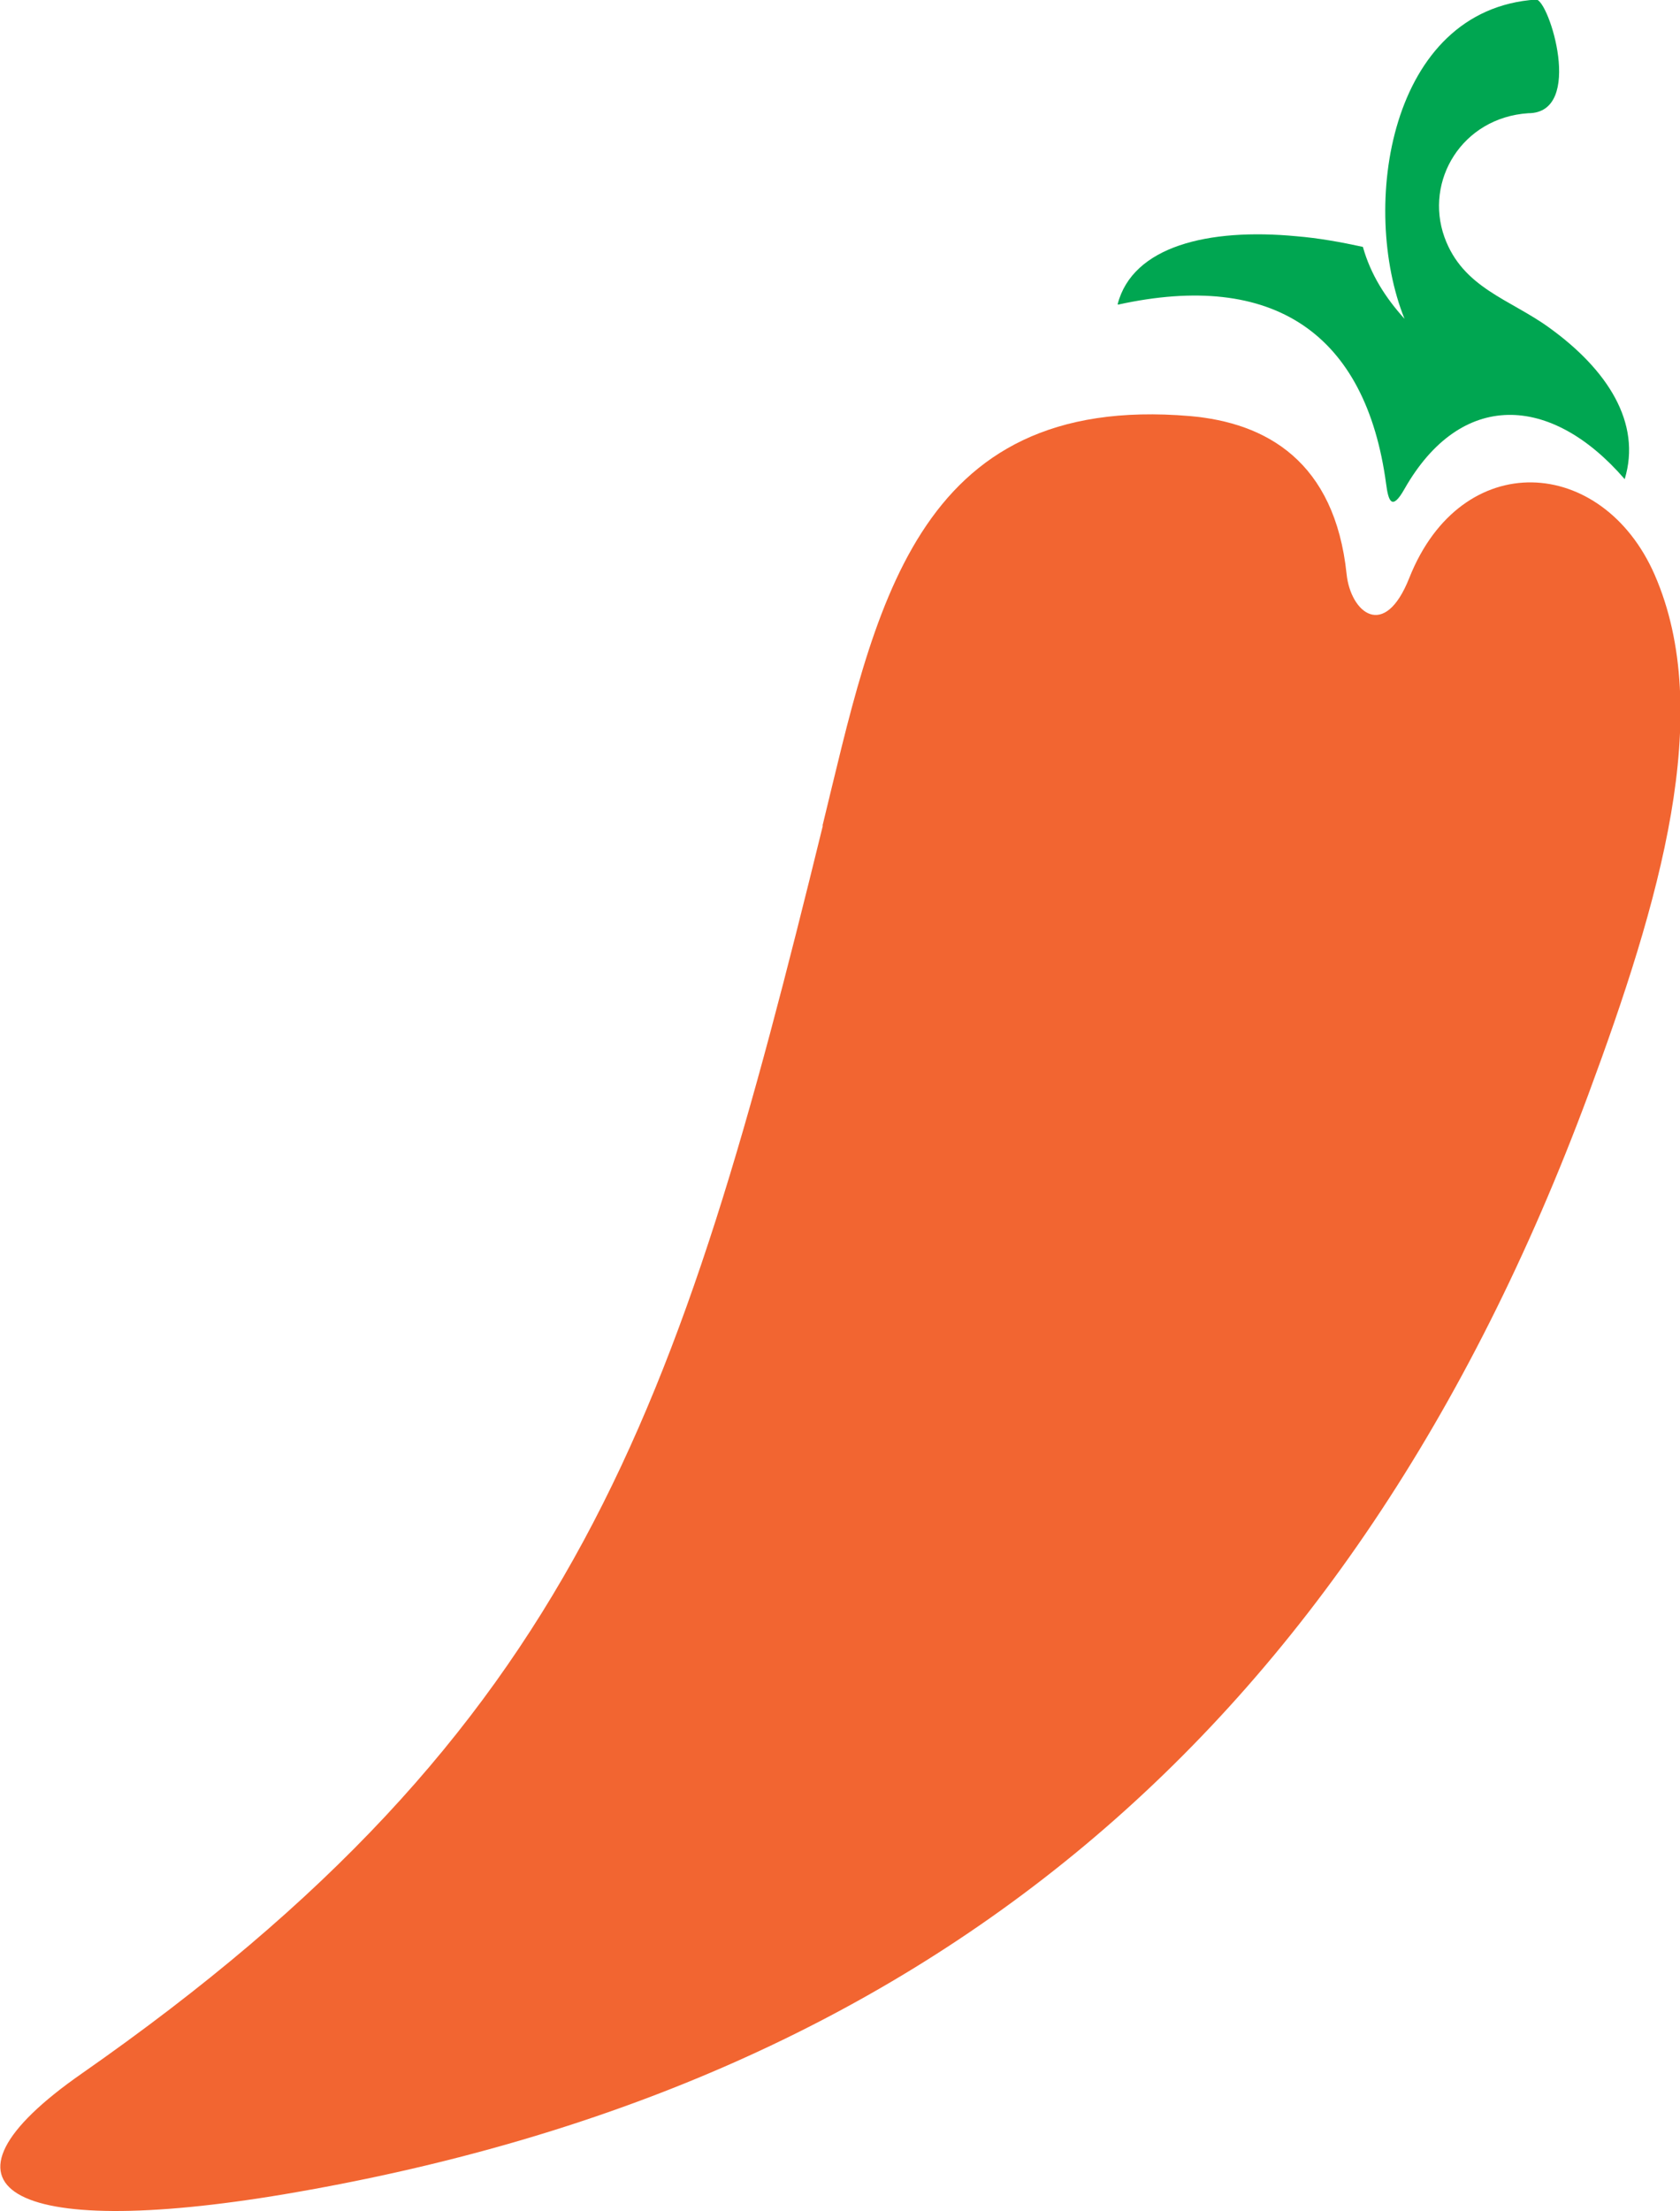 <svg width="38" height="50" viewBox="0 0 38 50" fill="none" xmlns="http://www.w3.org/2000/svg"><g clip-path="url(#a)"><path d="M18.603 18.675c1.18-4.82 2.044-9.8 8.314-9.267 1.727.15 3.275 1.024 3.542 3.574.09.863.854 1.516 1.42.08 1.18-2.962 4.365-2.76 5.546-.07 1.369 3.133.119 7.39-1.499 11.757-5.397 14.528-15.12 22.43-29.467 24.86-6.31 1.064-8.285-.161-4.614-2.721 11.182-7.802 13.504-14.91 16.768-28.223" fill="#F26531"/><path d="M25.29 6.888c3.513-.773 5.606.652 6.063 4.056.05.381.128.622.416.11 1.27-2.229 3.304-2.158 4.98-.22.388-1.276-.396-2.48-1.706-3.424-.883-.643-1.954-.894-2.371-2.048-.456-1.275.397-2.701 1.895-2.802 1.28 0 .466-2.57.179-2.57-3.334.221-3.989 4.709-2.977 7.219-.426-.472-.764-.994-.942-1.627-.506-.11-1.012-.2-1.499-.24-2.004-.191-3.71.23-4.048 1.536" fill="#00A651"/></g><defs><clipPath id="a"><path fill="#fff" d="M0 0h38v50H0z"/></clipPath></defs></svg>